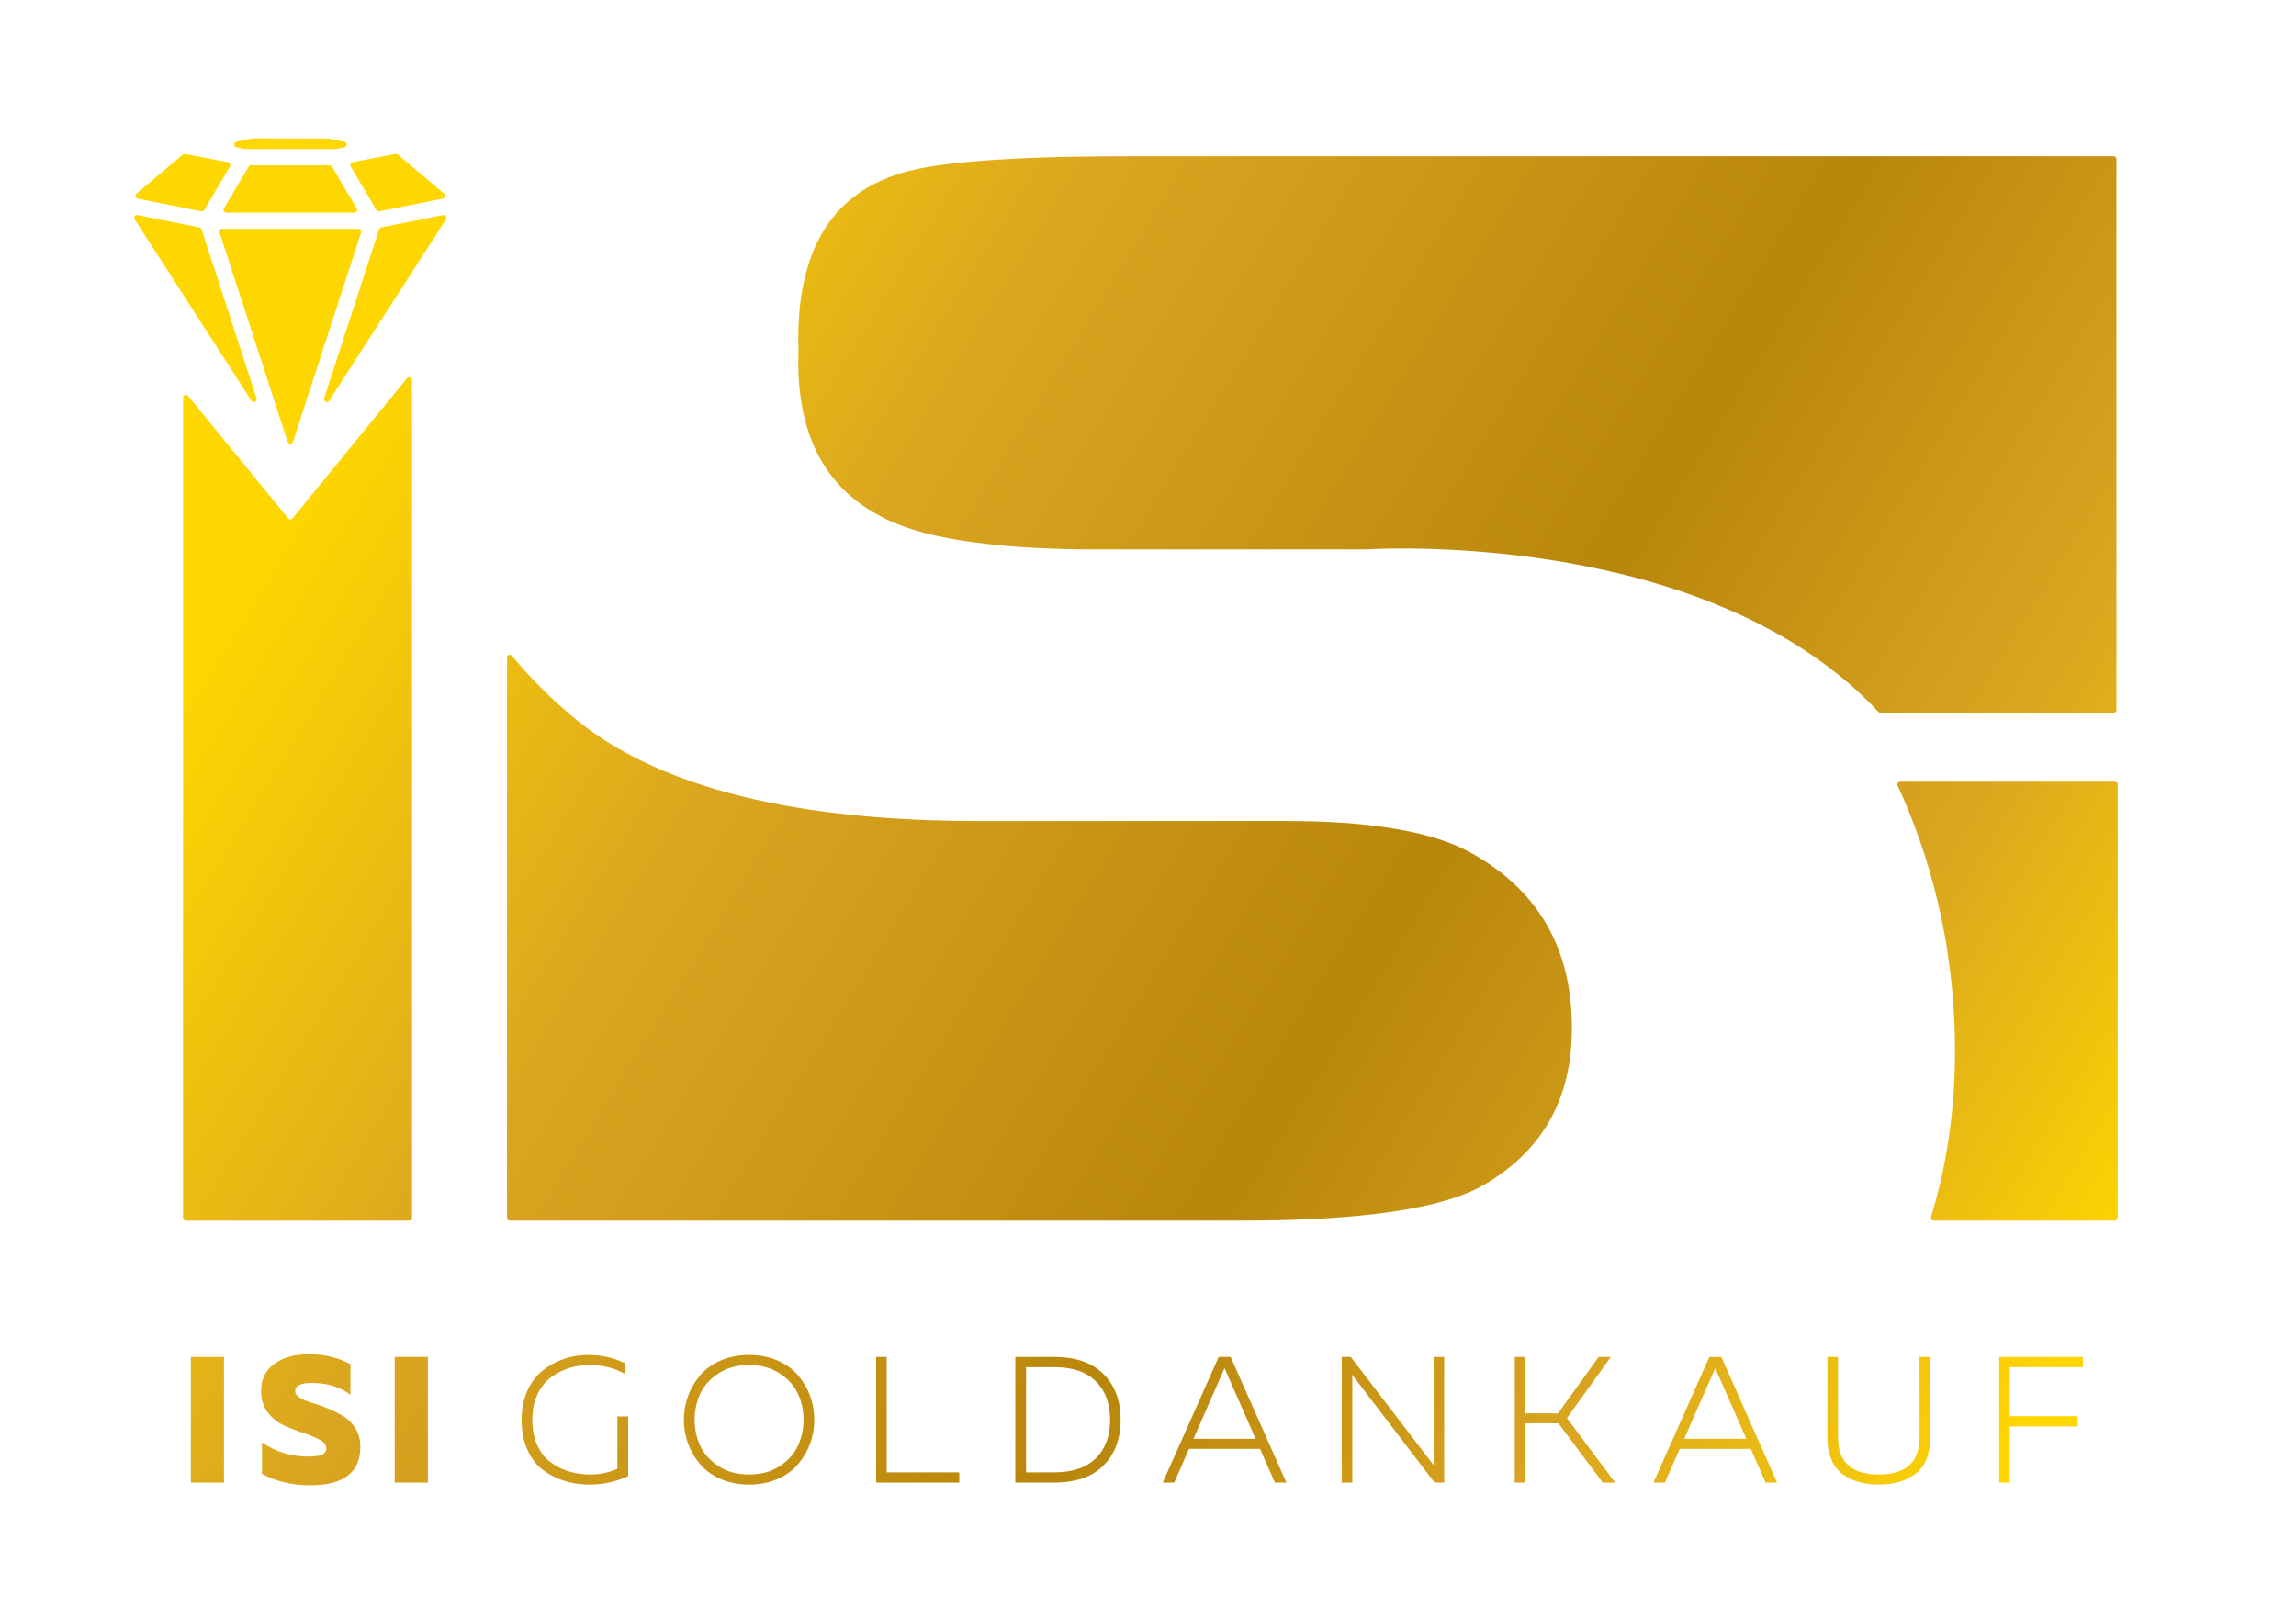 <?xml version="1.0" encoding="UTF-8"?>
<svg xmlns="http://www.w3.org/2000/svg" xmlns:xlink="http://www.w3.org/1999/xlink" width="200px" height="141px" viewBox="0 0 199 141" version="1.1">
<defs>
<clipPath id="clip1">
  <path d="M 11 12 L 184 12 L 184 130 L 11 130 Z M 11 12 "/>
</clipPath>
<clipPath id="clip2">
  <path d="M 16.125 118.219 L 19.012 118.219 L 19.012 129.16 L 16.125 129.16 Z M 17.059 19.98 L 21.852 34.711 C 21.891 34.828 21.836 34.957 21.723 35.008 C 21.609 35.062 21.477 35.023 21.41 34.922 L 11.23 19.109 C 11.176 19.027 11.176 18.922 11.234 18.836 C 11.289 18.754 11.387 18.715 11.484 18.734 L 16.871 19.816 C 16.961 19.832 17.027 19.895 17.059 19.98 M 24.555 38.477 L 18.625 20.262 C 18.602 20.184 18.613 20.105 18.66 20.039 C 18.707 19.973 18.781 19.938 18.859 19.938 L 30.719 19.938 C 30.801 19.938 30.867 19.973 30.914 20.039 C 30.965 20.105 30.977 20.184 30.953 20.262 L 25.023 38.477 C 24.988 38.582 24.898 38.648 24.789 38.648 C 24.68 38.648 24.59 38.582 24.555 38.477 M 32.707 19.816 L 38.094 18.734 C 38.191 18.715 38.289 18.754 38.344 18.836 C 38.402 18.922 38.402 19.027 38.348 19.109 L 28.168 34.922 C 28.102 35.023 27.969 35.062 27.855 35.008 C 27.742 34.957 27.688 34.828 27.727 34.711 L 32.52 19.98 C 32.551 19.895 32.617 19.832 32.707 19.816 M 32.285 18.293 L 30.047 14.5 C 30.004 14.43 29.996 14.348 30.031 14.273 C 30.066 14.195 30.129 14.145 30.211 14.129 L 33.949 13.414 C 34.023 13.398 34.094 13.418 34.152 13.465 L 38.191 16.871 C 38.266 16.934 38.297 17.027 38.273 17.121 C 38.25 17.215 38.176 17.281 38.082 17.301 L 32.547 18.41 C 32.441 18.43 32.34 18.387 32.285 18.293 M 20.867 12.984 L 20.098 12.836 C 19.98 12.816 19.898 12.715 19.898 12.598 C 19.895 12.477 19.977 12.379 20.094 12.355 L 21.48 12.062 C 21.5 12.059 21.516 12.055 21.531 12.055 L 28.164 12.078 C 28.184 12.078 28.199 12.078 28.215 12.082 L 29.496 12.352 C 29.609 12.375 29.691 12.477 29.691 12.594 C 29.688 12.715 29.605 12.812 29.492 12.836 L 28.707 12.984 C 28.695 12.988 28.68 12.992 28.664 12.988 L 20.918 12.988 C 20.902 12.992 20.883 12.988 20.867 12.984 M 21.367 14.398 L 28.211 14.398 C 28.301 14.398 28.379 14.441 28.422 14.52 L 30.57 18.156 C 30.617 18.234 30.621 18.324 30.574 18.406 C 30.527 18.484 30.449 18.527 30.359 18.527 L 19.219 18.527 C 19.129 18.527 19.051 18.484 19.004 18.406 C 18.961 18.324 18.961 18.234 19.004 18.156 L 20.832 15.07 L 21.156 14.52 C 21.199 14.441 21.277 14.398 21.367 14.398 M 17.031 18.41 L 11.496 17.301 C 11.398 17.281 11.328 17.215 11.305 17.121 C 11.281 17.027 11.312 16.934 11.383 16.871 L 15.422 13.465 C 15.484 13.418 15.555 13.398 15.629 13.414 L 19.367 14.129 C 19.449 14.145 19.512 14.195 19.547 14.273 C 19.578 14.348 19.574 14.43 19.535 14.5 L 17.289 18.293 C 17.238 18.387 17.137 18.43 17.031 18.41 M 15.883 34.492 L 24.598 45.156 C 24.648 45.219 24.711 45.246 24.789 45.246 C 24.867 45.246 24.93 45.219 24.98 45.156 L 34.953 32.957 C 35.02 32.875 35.125 32.844 35.227 32.879 C 35.324 32.918 35.391 33.008 35.391 33.113 L 35.391 106.094 C 35.391 106.227 35.277 106.34 35.145 106.34 L 15.691 106.34 C 15.555 106.34 15.445 106.227 15.445 106.094 L 15.445 34.648 C 15.445 34.543 15.508 34.453 15.609 34.418 C 15.707 34.379 15.812 34.41 15.883 34.492 M 165.02 68.102 L 183.723 68.102 C 183.859 68.102 183.969 68.211 183.969 68.348 L 183.969 106.094 C 183.969 106.227 183.859 106.34 183.723 106.34 L 167.945 106.34 C 167.863 106.34 167.793 106.305 167.746 106.238 C 167.699 106.176 167.688 106.098 167.711 106.02 C 169.141 101.344 169.797 96.473 169.797 91.586 C 169.797 83.84 168.277 76.316 165.156 69.223 C 165.043 68.965 164.922 68.707 164.801 68.453 C 164.762 68.375 164.766 68.289 164.812 68.215 C 164.859 68.141 164.934 68.102 165.02 68.102 M 44.102 57.137 C 45.766 59.16 47.633 61.008 49.66 62.668 C 58.781 70.121 73.453 71.527 84.828 71.527 L 111.469 71.527 C 114.68 71.527 117.91 71.676 121.074 72.215 C 123.285 72.594 125.605 73.184 127.578 74.27 C 133.59 77.578 136.426 82.742 136.426 89.566 C 136.426 95.527 134.023 100.137 128.844 103.176 C 126.551 104.52 123.5 105.152 120.891 105.547 C 118.934 105.84 116.961 106.02 114.984 106.141 C 112.586 106.285 110.184 106.34 107.785 106.34 L 43.91 106.34 C 43.773 106.34 43.664 106.227 43.664 106.094 L 43.664 57.293 C 43.664 57.188 43.727 57.094 43.828 57.059 C 43.926 57.023 44.035 57.051 44.102 57.137 M 163.133 62.023 C 156.496 54.91 146.914 51.152 137.551 49.312 C 133.676 48.547 129.738 48.09 125.793 47.891 C 123.531 47.777 121.262 47.738 118.996 47.832 L 118.984 47.832 C 118.777 47.852 118.57 47.863 118.363 47.863 L 95.281 47.863 C 91.656 47.863 88.02 47.738 84.422 47.258 C 81.98 46.93 79.414 46.438 77.148 45.438 C 71.238 42.824 69.035 37.734 69.035 31.516 C 69.035 31.191 69.047 30.867 69.059 30.547 L 69.059 30.527 C 69.047 30.199 69.035 29.871 69.035 29.543 C 69.035 22.527 71.422 16.707 78.734 14.879 C 79.75 14.625 80.789 14.457 81.828 14.324 C 83.234 14.145 84.645 14.023 86.059 13.93 C 90.008 13.668 93.965 13.613 97.918 13.613 L 183.613 13.613 C 183.746 13.613 183.859 13.723 183.859 13.859 L 183.859 61.855 C 183.859 61.992 183.746 62.102 183.613 62.102 L 163.312 62.102 C 163.242 62.102 163.184 62.074 163.133 62.023 M 173.648 118.219 L 180.938 118.219 L 180.938 119.109 L 174.57 119.109 L 174.57 123.375 L 180.484 123.375 L 180.484 124.27 L 174.57 124.27 L 174.57 129.164 L 173.648 129.164 Z M 166.707 118.219 L 167.625 118.219 L 167.625 125.254 C 167.625 126.68 167.215 127.719 166.395 128.363 C 165.57 129.008 164.496 129.332 163.164 129.332 C 162.527 129.332 161.949 129.262 161.43 129.113 C 160.91 128.969 160.441 128.746 160.02 128.441 C 159.598 128.141 159.27 127.719 159.035 127.176 C 158.801 126.633 158.684 125.992 158.684 125.254 L 158.684 118.219 L 159.605 118.219 L 159.605 125.223 C 159.605 127.379 160.793 128.457 163.164 128.457 C 165.523 128.457 166.707 127.379 166.707 125.223 Z M 149.445 118.219 L 154.297 129.16 L 153.301 129.16 L 152.008 126.223 L 145.82 126.223 L 144.527 129.16 L 143.531 129.16 L 148.398 118.219 Z M 151.621 125.348 L 149.062 119.535 C 149.031 119.453 148.98 119.336 148.914 119.191 C 148.848 119.332 148.801 119.441 148.77 119.52 L 146.207 125.348 Z M 135.992 123.547 L 140.191 129.16 L 139.113 129.16 L 135.254 124 L 132.371 124 L 132.371 129.16 L 131.449 129.16 L 131.449 118.219 L 132.371 118.219 L 132.371 123.129 L 135.215 123.129 L 138.754 118.219 L 139.816 118.219 Z M 124.383 118.219 L 125.301 118.219 L 125.301 129.16 L 124.461 129.16 L 117.297 119.781 L 117.297 129.16 L 116.375 129.16 L 116.375 118.219 L 117.164 118.219 L 124.383 127.645 Z M 106.699 118.219 L 111.555 129.16 L 110.555 129.16 L 109.262 126.223 L 103.078 126.223 L 101.785 129.16 L 100.785 129.16 L 105.656 118.219 Z M 108.875 125.348 L 106.32 119.535 C 106.285 119.453 106.234 119.34 106.168 119.191 C 106.105 119.332 106.055 119.441 106.023 119.52 L 103.461 125.348 Z M 95.637 119.719 C 96.625 120.719 97.117 122.043 97.117 123.688 C 97.117 125.336 96.625 126.66 95.637 127.66 C 94.648 128.66 93.211 129.16 91.328 129.16 L 87.941 129.16 L 87.941 118.219 L 91.328 118.219 C 93.211 118.219 94.648 118.719 95.637 119.719 M 96.199 123.688 C 96.199 122.273 95.785 121.152 94.957 120.336 C 94.129 119.516 92.926 119.109 91.344 119.109 L 88.879 119.109 L 88.879 128.27 L 91.344 128.27 C 92.926 128.27 94.129 127.863 94.957 127.043 C 95.785 126.227 96.199 125.105 96.199 123.688 M 76.738 128.27 L 83.059 128.27 L 83.059 129.16 L 75.816 129.16 L 75.816 118.219 L 76.738 118.219 Z M 70.074 121.633 C 70.312 122.297 70.434 122.98 70.434 123.688 C 70.434 124.398 70.312 125.086 70.074 125.746 C 69.836 126.406 69.484 127.008 69.027 127.551 C 68.57 128.094 67.973 128.527 67.234 128.848 C 66.496 129.172 65.668 129.336 64.75 129.336 C 63.836 129.336 63.008 129.172 62.27 128.848 C 61.531 128.527 60.934 128.094 60.477 127.551 C 60.02 127.008 59.668 126.406 59.43 125.746 C 59.191 125.086 59.07 124.398 59.07 123.688 C 59.07 122.98 59.191 122.297 59.43 121.633 C 59.668 120.973 60.02 120.371 60.477 119.828 C 60.934 119.285 61.531 118.855 62.27 118.531 C 63.008 118.207 63.836 118.047 64.75 118.047 C 65.668 118.047 66.496 118.207 67.234 118.531 C 67.973 118.855 68.57 119.285 69.027 119.828 C 69.484 120.371 69.836 120.973 70.074 121.633 M 69.496 123.688 C 69.496 122.867 69.332 122.102 68.996 121.398 C 68.664 120.695 68.129 120.105 67.391 119.633 C 66.652 119.156 65.77 118.922 64.75 118.922 C 63.73 118.922 62.852 119.156 62.113 119.633 C 61.375 120.105 60.84 120.695 60.508 121.398 C 60.176 122.102 60.008 122.867 60.008 123.688 C 60.008 124.512 60.176 125.277 60.508 125.98 C 60.84 126.684 61.375 127.273 62.113 127.746 C 62.852 128.223 63.73 128.457 64.75 128.457 C 65.77 128.457 66.652 128.223 67.391 127.746 C 68.129 127.273 68.664 126.684 68.996 125.98 C 69.332 125.277 69.496 124.512 69.496 123.688 M 53.281 123.395 L 54.219 123.395 L 54.219 128.598 C 53.176 129.09 52.047 129.336 50.832 129.336 C 50.062 129.336 49.336 129.227 48.656 129.012 C 47.973 128.801 47.348 128.48 46.781 128.051 C 46.215 127.625 45.766 127.035 45.434 126.285 C 45.098 125.535 44.934 124.668 44.934 123.688 C 44.934 122.762 45.098 121.93 45.422 121.195 C 45.75 120.461 46.191 119.871 46.742 119.422 C 47.293 118.973 47.906 118.633 48.582 118.398 C 49.262 118.164 49.969 118.047 50.707 118.047 C 51.902 118.047 52.98 118.285 53.938 118.766 L 53.938 119.703 C 53.074 119.184 52.039 118.922 50.832 118.922 C 50.195 118.922 49.594 119.016 49.02 119.203 C 48.449 119.391 47.926 119.668 47.445 120.031 C 46.965 120.398 46.586 120.895 46.297 121.523 C 46.012 122.156 45.867 122.879 45.871 123.688 C 45.867 124.523 46.012 125.258 46.297 125.895 C 46.586 126.531 46.973 127.027 47.461 127.387 C 47.949 127.746 48.48 128.016 49.059 128.191 C 49.637 128.371 50.25 128.457 50.895 128.457 C 51.766 128.457 52.562 128.293 53.281 127.957 Z M 33.883 118.219 L 36.77 118.219 L 36.77 129.164 L 33.883 129.164 Z M 30.465 124.449 C 30.746 124.914 30.887 125.445 30.887 126.051 C 30.887 128.281 29.43 129.398 26.516 129.398 C 24.926 129.398 23.527 129.062 22.32 128.395 L 22.32 125.66 C 23.516 126.484 24.844 126.895 26.301 126.895 C 26.883 126.895 27.297 126.84 27.547 126.73 C 27.797 126.621 27.922 126.434 27.922 126.16 C 27.922 125.879 27.727 125.633 27.336 125.426 C 26.945 125.219 26.473 125.023 25.918 124.84 C 25.359 124.656 24.805 124.441 24.246 124.191 C 23.691 123.941 23.219 123.559 22.828 123.051 C 22.438 122.539 22.242 121.922 22.242 121.203 C 22.242 120.16 22.629 119.363 23.406 118.812 C 24.18 118.258 25.164 117.984 26.363 117.984 C 27.789 117.984 29.008 118.273 30.027 118.859 L 30.027 121.516 C 29.094 120.809 27.949 120.465 26.594 120.484 C 25.668 120.496 25.207 120.73 25.207 121.188 C 25.207 121.406 25.348 121.602 25.629 121.773 C 25.91 121.945 26.262 122.094 26.684 122.215 C 27.102 122.332 27.559 122.496 28.047 122.695 C 28.535 122.902 28.992 123.129 29.414 123.375 C 29.836 123.629 30.184 123.984 30.465 124.449 "/>
</clipPath>
<linearGradient id="linear0" gradientUnits="userSpaceOnUse" x1="0" y1="0" x2="1" y2="0" gradientTransform="matrix(148.356,91.742,-84.432,137.036,17.38,52.602)">
<stop offset="0" style="stop-color:rgb(100%,84.314%,0%);stop-opacity:1;"/>
<stop offset="0.265" style="stop-color:rgb(85.49%,64.706%,12.549%);stop-opacity:1;"/>
<stop offset="0.59" style="stop-color:rgb(72.157%,52.549%,4.314%);stop-opacity:1;"/>
<stop offset="0.806" style="stop-color:rgb(85.49%,64.706%,12.549%);stop-opacity:1;"/>
<stop offset="1" style="stop-color:rgb(100%,84.314%,0%);stop-opacity:1;"/>
</linearGradient>
</defs>
<g id="surface1">
<g clip-path="url(#clip1)" clip-rule="nonzero">
<g clip-path="url(#clip2)" clip-rule="nonzero">
<rect x="0" y="0" width="199" height="141" style="fill:url(#linear0);stroke:none;"/>
<path style="fill:none;stroke-width:1;stroke-linecap:butt;stroke-linejoin:miter;stroke:rgb(0%,0%,0%);stroke-opacity:1;stroke-miterlimit:10;" d="M 1684 0 L 1684 1191 L 0 1191 L 0 0 Z M 1684 0 " transform="matrix(0.118,0,0,0.118,0,0)"/>
</g>
</g>
</g>
</svg>
